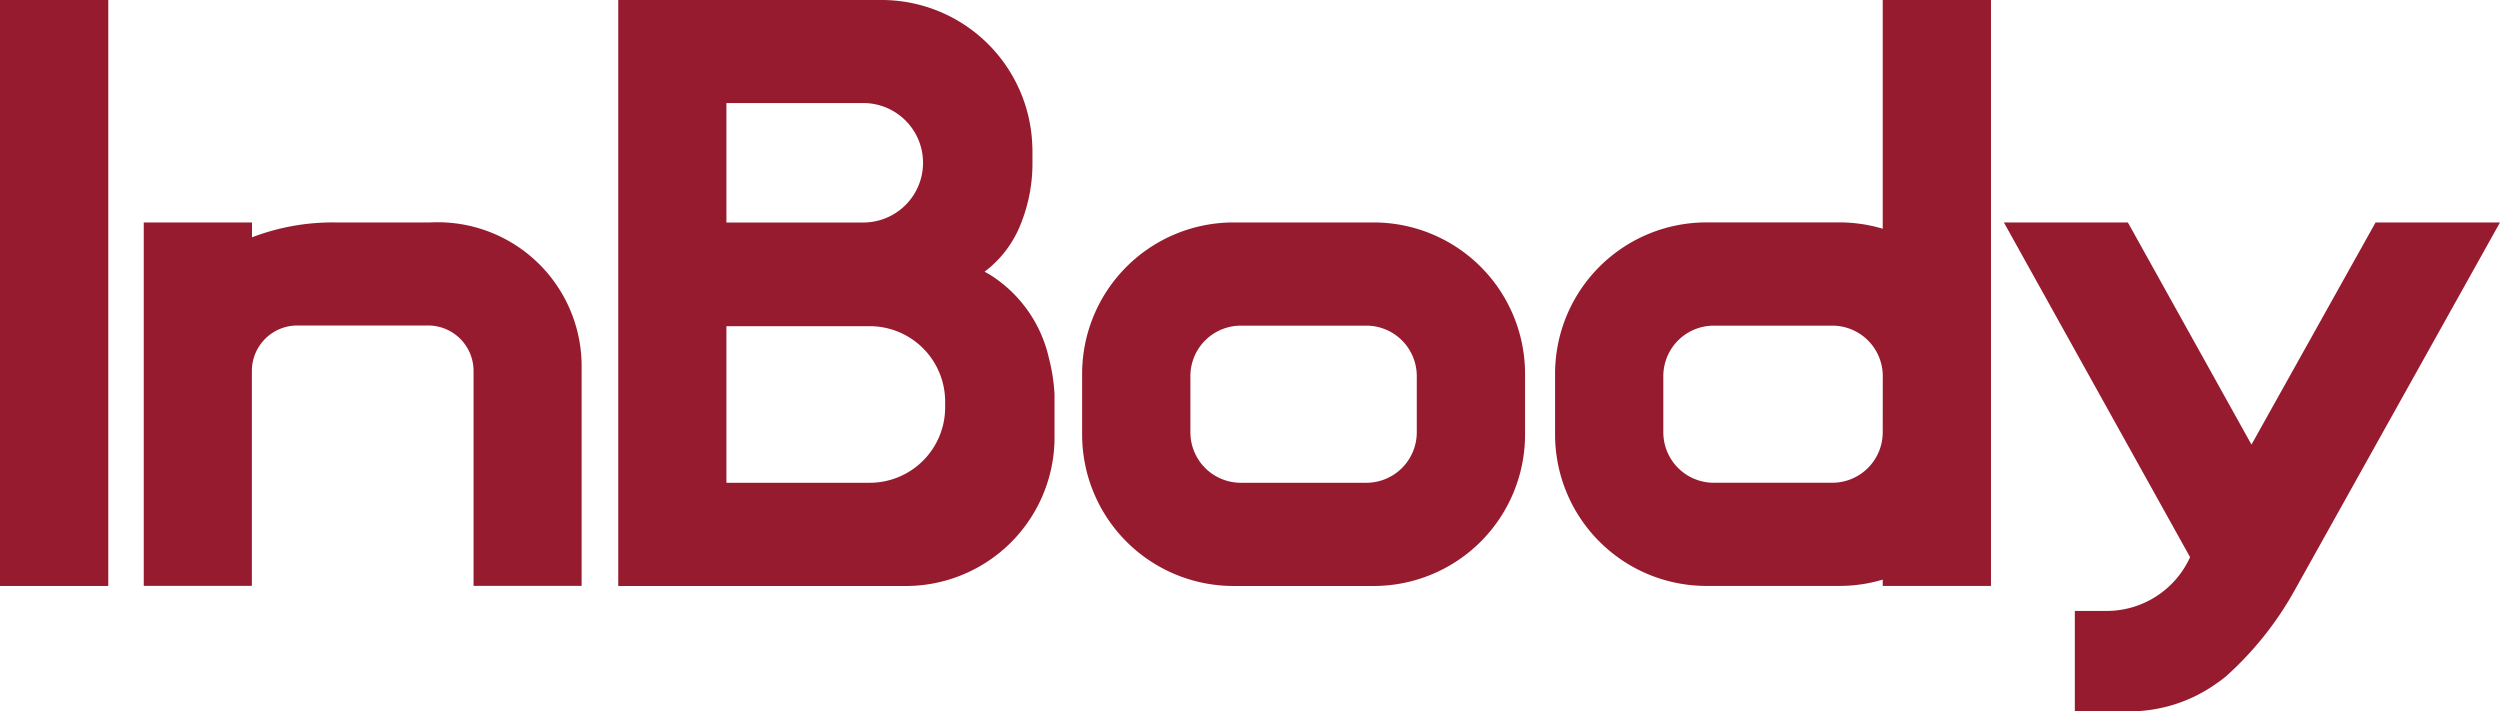 <svg data-name="그룹 18880" xmlns="http://www.w3.org/2000/svg" width="100" height="28.456" viewBox="0 0 100 28.456">
    <defs>
        <clipPath id="tpj4pgp7ga">
            <path data-name="사각형 546" style="fill:#971b2f" d="M0 0h100v28.456H0z"/>
        </clipPath>
    </defs>
    <g data-name="그룹 385" style="clip-path:url(#tpj4pgp7ga)">
        <path data-name="패스 433" d="m230.72 23.962-4.964 8.886-4.944-8.886h-4.96l7.448 13.389a3.663 3.663 0 0 1-3.337 2.15h-1.273v4.019h2.17a6.019 6.019 0 0 0 3.516-1.131c.1-.068.2-.142.293-.218l.059-.046a13.261 13.261 0 0 0 2.718-3.383l8.25-14.779z" transform="translate(-135.697 -15.064)" style="fill:#971b2f"/>
        <path data-name="패스 434" d="M128.224 23.962h-5.606a6.056 6.056 0 0 0-6.055 6.056v2.429a6.056 6.056 0 0 0 6.055 6.056h5.606a6.056 6.056 0 0 0 6.056-6.056v-2.429a6.056 6.056 0 0 0-6.056-6.056m1.725 8.394a2.019 2.019 0 0 1-2.019 2.019h-5.018a2.018 2.018 0 0 1-2.018-2.019v-2.248a2.018 2.018 0 0 1 2.018-2.018h5.018a2.018 2.018 0 0 1 2.019 2.018z" transform="translate(-73.278 -15.064)" style="fill:#971b2f"/>
        <path data-name="패스 435" d="M26.947 23.962h-3.779a9 9 0 0 0-3.352.595v-.595h-4.331V38.5h4.325v-8.6a1.817 1.817 0 0 1 1.818-1.816h5.232a1.816 1.816 0 0 1 1.817 1.816v8.6H33v-8.846a5.757 5.757 0 0 0-6.057-5.692" transform="translate(-9.735 -15.064)" style="fill:#971b2f"/>
        <path data-name="패스 436" d="M183.717 0h-3.1v9.15a6.062 6.062 0 0 0-1.726-.253h-5.324a6.055 6.055 0 0 0-6.056 6.056v2.429a6.056 6.056 0 0 0 6.056 6.056h5.324a6.049 6.049 0 0 0 1.726-.253v.253h4.33V0zm-3.1 17.292a2.019 2.019 0 0 1-2.019 2.019h-4.738a2.019 2.019 0 0 1-2.019-2.019v-2.247a2.018 2.018 0 0 1 2.019-2.018h4.74a2.019 2.019 0 0 1 2.019 2.018z" transform="translate(-105.308 -.001)" style="fill:#971b2f"/>
        <path data-name="패스 437" d="M0 0v23.441h4.331V0H0z" transform="translate(0 -.002)" style="fill:#971b2f"/>
        <path data-name="패스 438" d="M84.042 15.638a7.088 7.088 0 0 0-.211-1.292 5.314 5.314 0 0 0-2.356-3.353 3.99 3.99 0 0 0-.223-.124 4.387 4.387 0 0 0 1.463-1.946 6.467 6.467 0 0 0 .453-2.459v-.406c0-.067 0-.134-.005-.2A6.032 6.032 0 0 0 77.113 0H66.6v23.439h11.395a5.952 5.952 0 0 0 6.056-5.839v-1.7c0-.088 0-.175-.009-.261M70.927 4.122h5.466a2.388 2.388 0 0 1 .019 4.778h-5.485zm8.749 12.17a3.018 3.018 0 0 1-3.018 3.019h-5.731v-6.264h5.731a3.019 3.019 0 0 1 3.018 3.018z" transform="translate(-41.87)" style="fill:#971b2f"/>
    </g>
</svg>
